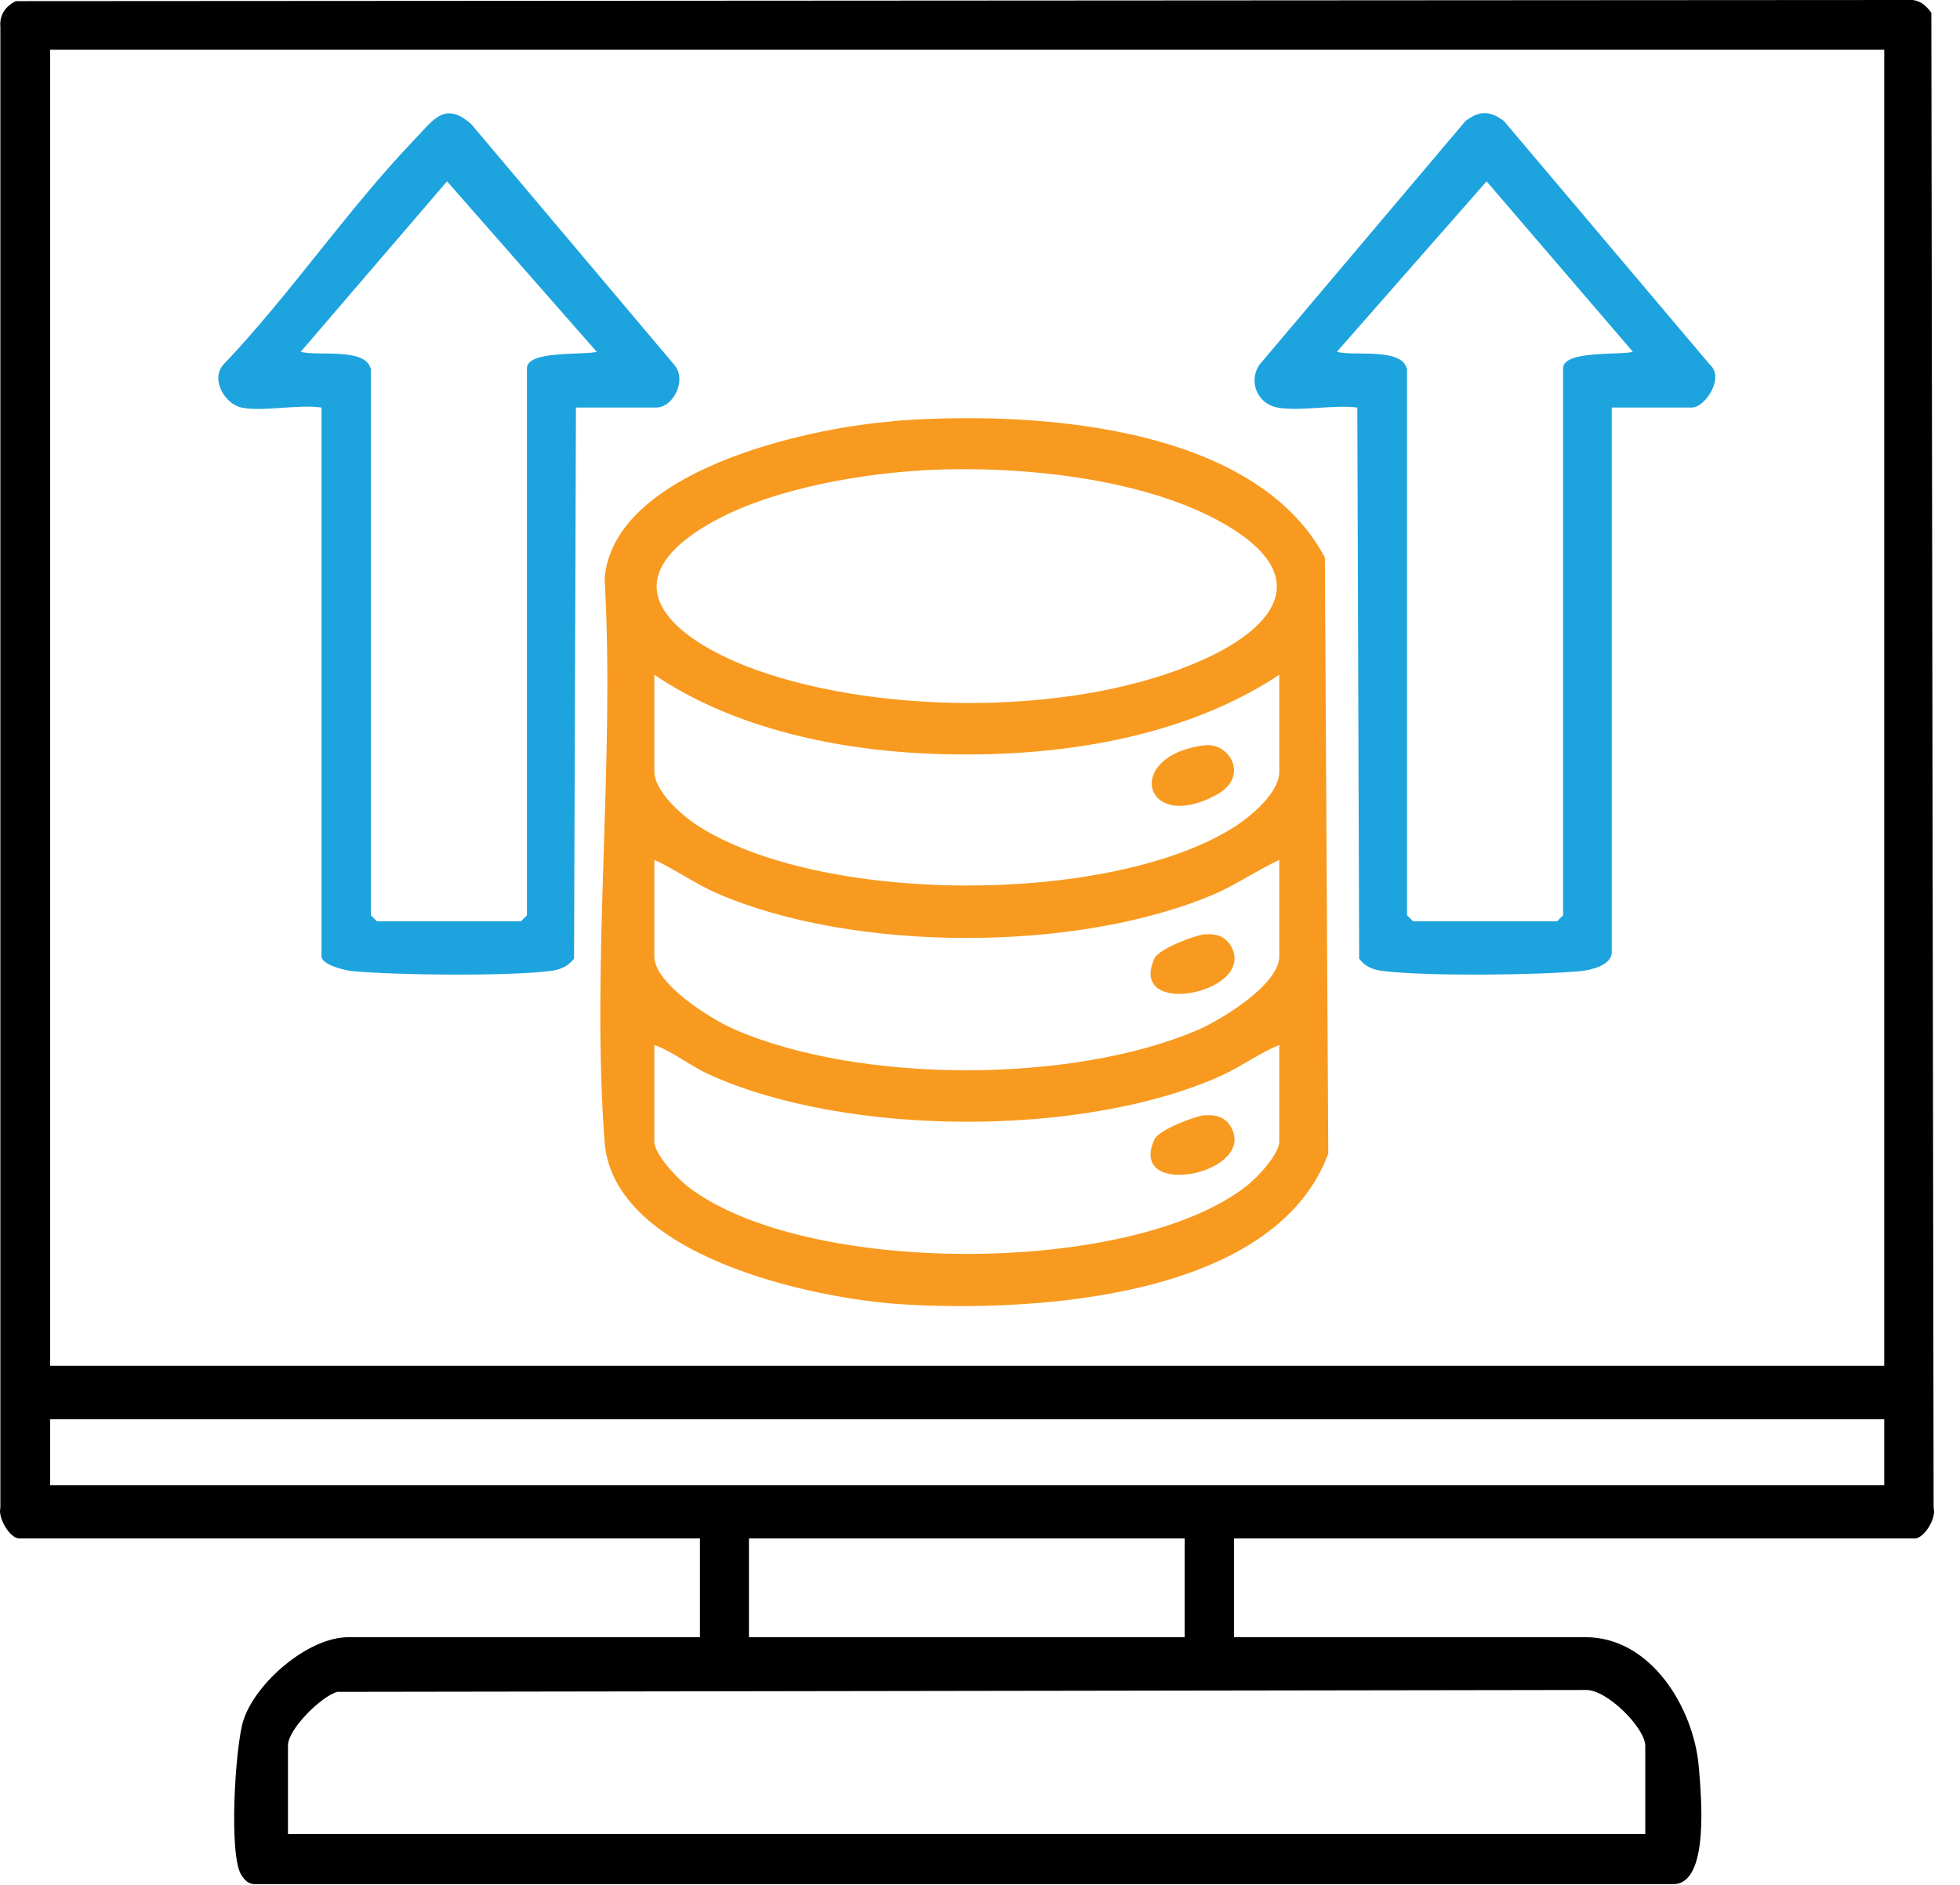 <svg width="52" height="50" viewBox="0 0 52 50" fill="none" xmlns="http://www.w3.org/2000/svg">
<g clip-path="url(#clip0_493_221)">
<path d="M32.74 40.81V43.43H42.07C43.81 43.43 44.94 45.32 45.07 46.87C45.13 47.6 45.37 50.02 44.37 49.98H6.73C6.57 49.96 6.49 49.87 6.41 49.75C6.06 49.24 6.24 46.35 6.45 45.66C6.76 44.65 8.17 43.43 9.24 43.43H18.57V40.81H0.51C0.26 40.81 -0.06 40.26 0.01 40V0.71C-0.02 0.4 0.15 0.16 0.42 0.03L50.59 0C50.88 -0.03 51.08 0.11 51.24 0.34L51.3 40C51.38 40.27 51.05 40.81 50.8 40.81H32.75H32.74ZM49.98 1.32H1.33V36.23H49.99V1.32H49.98ZM49.98 37.65H1.33V39.4H49.99V37.65H49.98ZM31.43 40.81H19.87V43.43H31.43V40.81ZM43.65 48.66V46.31C43.65 45.84 42.63 44.81 42.07 44.83L8.95 44.88C8.53 44.99 7.64 45.87 7.64 46.3V48.65H43.64L43.65 48.66Z" fill="black"/>
<path d="M23.67 11.17C27.26 10.89 33.25 11.21 35.15 14.79L35.24 30.6C33.82 34.44 27.45 34.81 23.95 34.6C21.52 34.45 16.27 33.31 16.04 30.29C15.68 25.47 16.32 20.2 16.04 15.34C16.29 12.5 21.36 11.36 23.66 11.18L23.67 11.17ZM24.43 12.48C22.62 12.59 20.19 13.03 18.64 14C16.03 15.63 18.14 17.08 20.06 17.77C23.44 18.98 28.65 18.99 31.94 17.49C33.94 16.58 34.79 15.25 32.52 13.92C30.35 12.65 26.9 12.33 24.42 12.48H24.43ZM33.94 17.9C31.22 19.7 27.61 20.15 24.39 19.98C21.98 19.85 19.37 19.26 17.36 17.9V20.46C17.36 20.98 18.06 21.6 18.46 21.87C21.72 24.01 29.41 24.02 32.71 21.96C33.16 21.68 33.94 21.04 33.94 20.47V17.91V17.9ZM33.94 22.81C33.34 23.09 32.8 23.47 32.19 23.73C28.56 25.27 22.65 25.27 19.03 23.7C18.45 23.45 17.93 23.07 17.36 22.81V25.37C17.36 26.1 18.86 27.03 19.47 27.3C22.79 28.75 28.42 28.75 31.76 27.33C32.39 27.06 33.94 26.12 33.94 25.37V22.81ZM33.94 27.72C33.4 27.94 32.94 28.29 32.41 28.53C28.77 30.18 22.44 30.16 18.81 28.5C18.3 28.27 17.88 27.91 17.36 27.72V30.28C17.36 30.62 17.97 31.26 18.24 31.47C21.32 33.86 29.98 33.86 33.06 31.47C33.34 31.26 33.94 30.62 33.94 30.28V27.72Z" fill="#F89A1F"/>
<path d="M6.4 10.81C5.98 10.72 5.58 10.08 5.92 9.68C7.69 7.82 9.22 5.56 10.98 3.72C11.5 3.18 11.79 2.67 12.5 3.29L17.89 9.68C18.23 10.07 17.87 10.81 17.41 10.81H15.28L15.23 25.43C15.06 25.65 14.84 25.73 14.58 25.76C13.39 25.9 10.55 25.87 9.34 25.76C9.14 25.74 8.53 25.59 8.53 25.37V10.81C7.91 10.72 6.97 10.93 6.4 10.81ZM9.84 9.77V24.28L10 24.44H13.82L13.98 24.28V9.77C13.98 9.28 15.54 9.43 15.83 9.33L11.86 4.81L7.98 9.33C8.39 9.46 9.68 9.21 9.83 9.77H9.84Z" fill="#1DA3DD"/>
<path d="M33.89 10.81C33.37 10.72 33.11 10.13 33.41 9.68L38.88 3.21C39.25 2.93 39.53 2.93 39.9 3.21L45.37 9.68C45.76 10.03 45.23 10.81 44.89 10.81H42.76V25.26C42.76 25.6 42.22 25.73 41.95 25.76C40.74 25.87 37.89 25.9 36.71 25.76C36.44 25.73 36.22 25.65 36.06 25.43L36.01 10.81C35.37 10.73 34.49 10.92 33.88 10.81H33.89ZM37.33 9.77V24.28L37.49 24.44H41.31L41.47 24.28V9.77C41.47 9.28 43.03 9.43 43.32 9.33L39.44 4.81L35.47 9.33C35.88 9.46 37.17 9.21 37.32 9.77H37.33Z" fill="#1DA3DD"/>
<path d="M31.96 24.79C32.23 24.76 32.47 24.82 32.63 25.05C33.45 26.32 29.88 27.06 30.63 25.42C30.75 25.17 31.69 24.81 31.97 24.78L31.96 24.79Z" fill="#F89A1F"/>
<path d="M31.96 29.59C32.23 29.56 32.47 29.62 32.63 29.85C33.45 31.12 29.88 31.86 30.63 30.22C30.75 29.97 31.69 29.61 31.97 29.58L31.96 29.59Z" fill="#F89A1F"/>
<path d="M31.96 19.77C32.62 19.69 33.16 20.6 32.28 21.08C30.35 22.14 29.77 20.04 31.96 19.77Z" fill="#F89A1F"/>
</g>
<defs>
<clipPath id="clip0_493_221">
<rect width="51.31" height="49.98" fill="white"/>
</clipPath>
</defs>
</svg>
